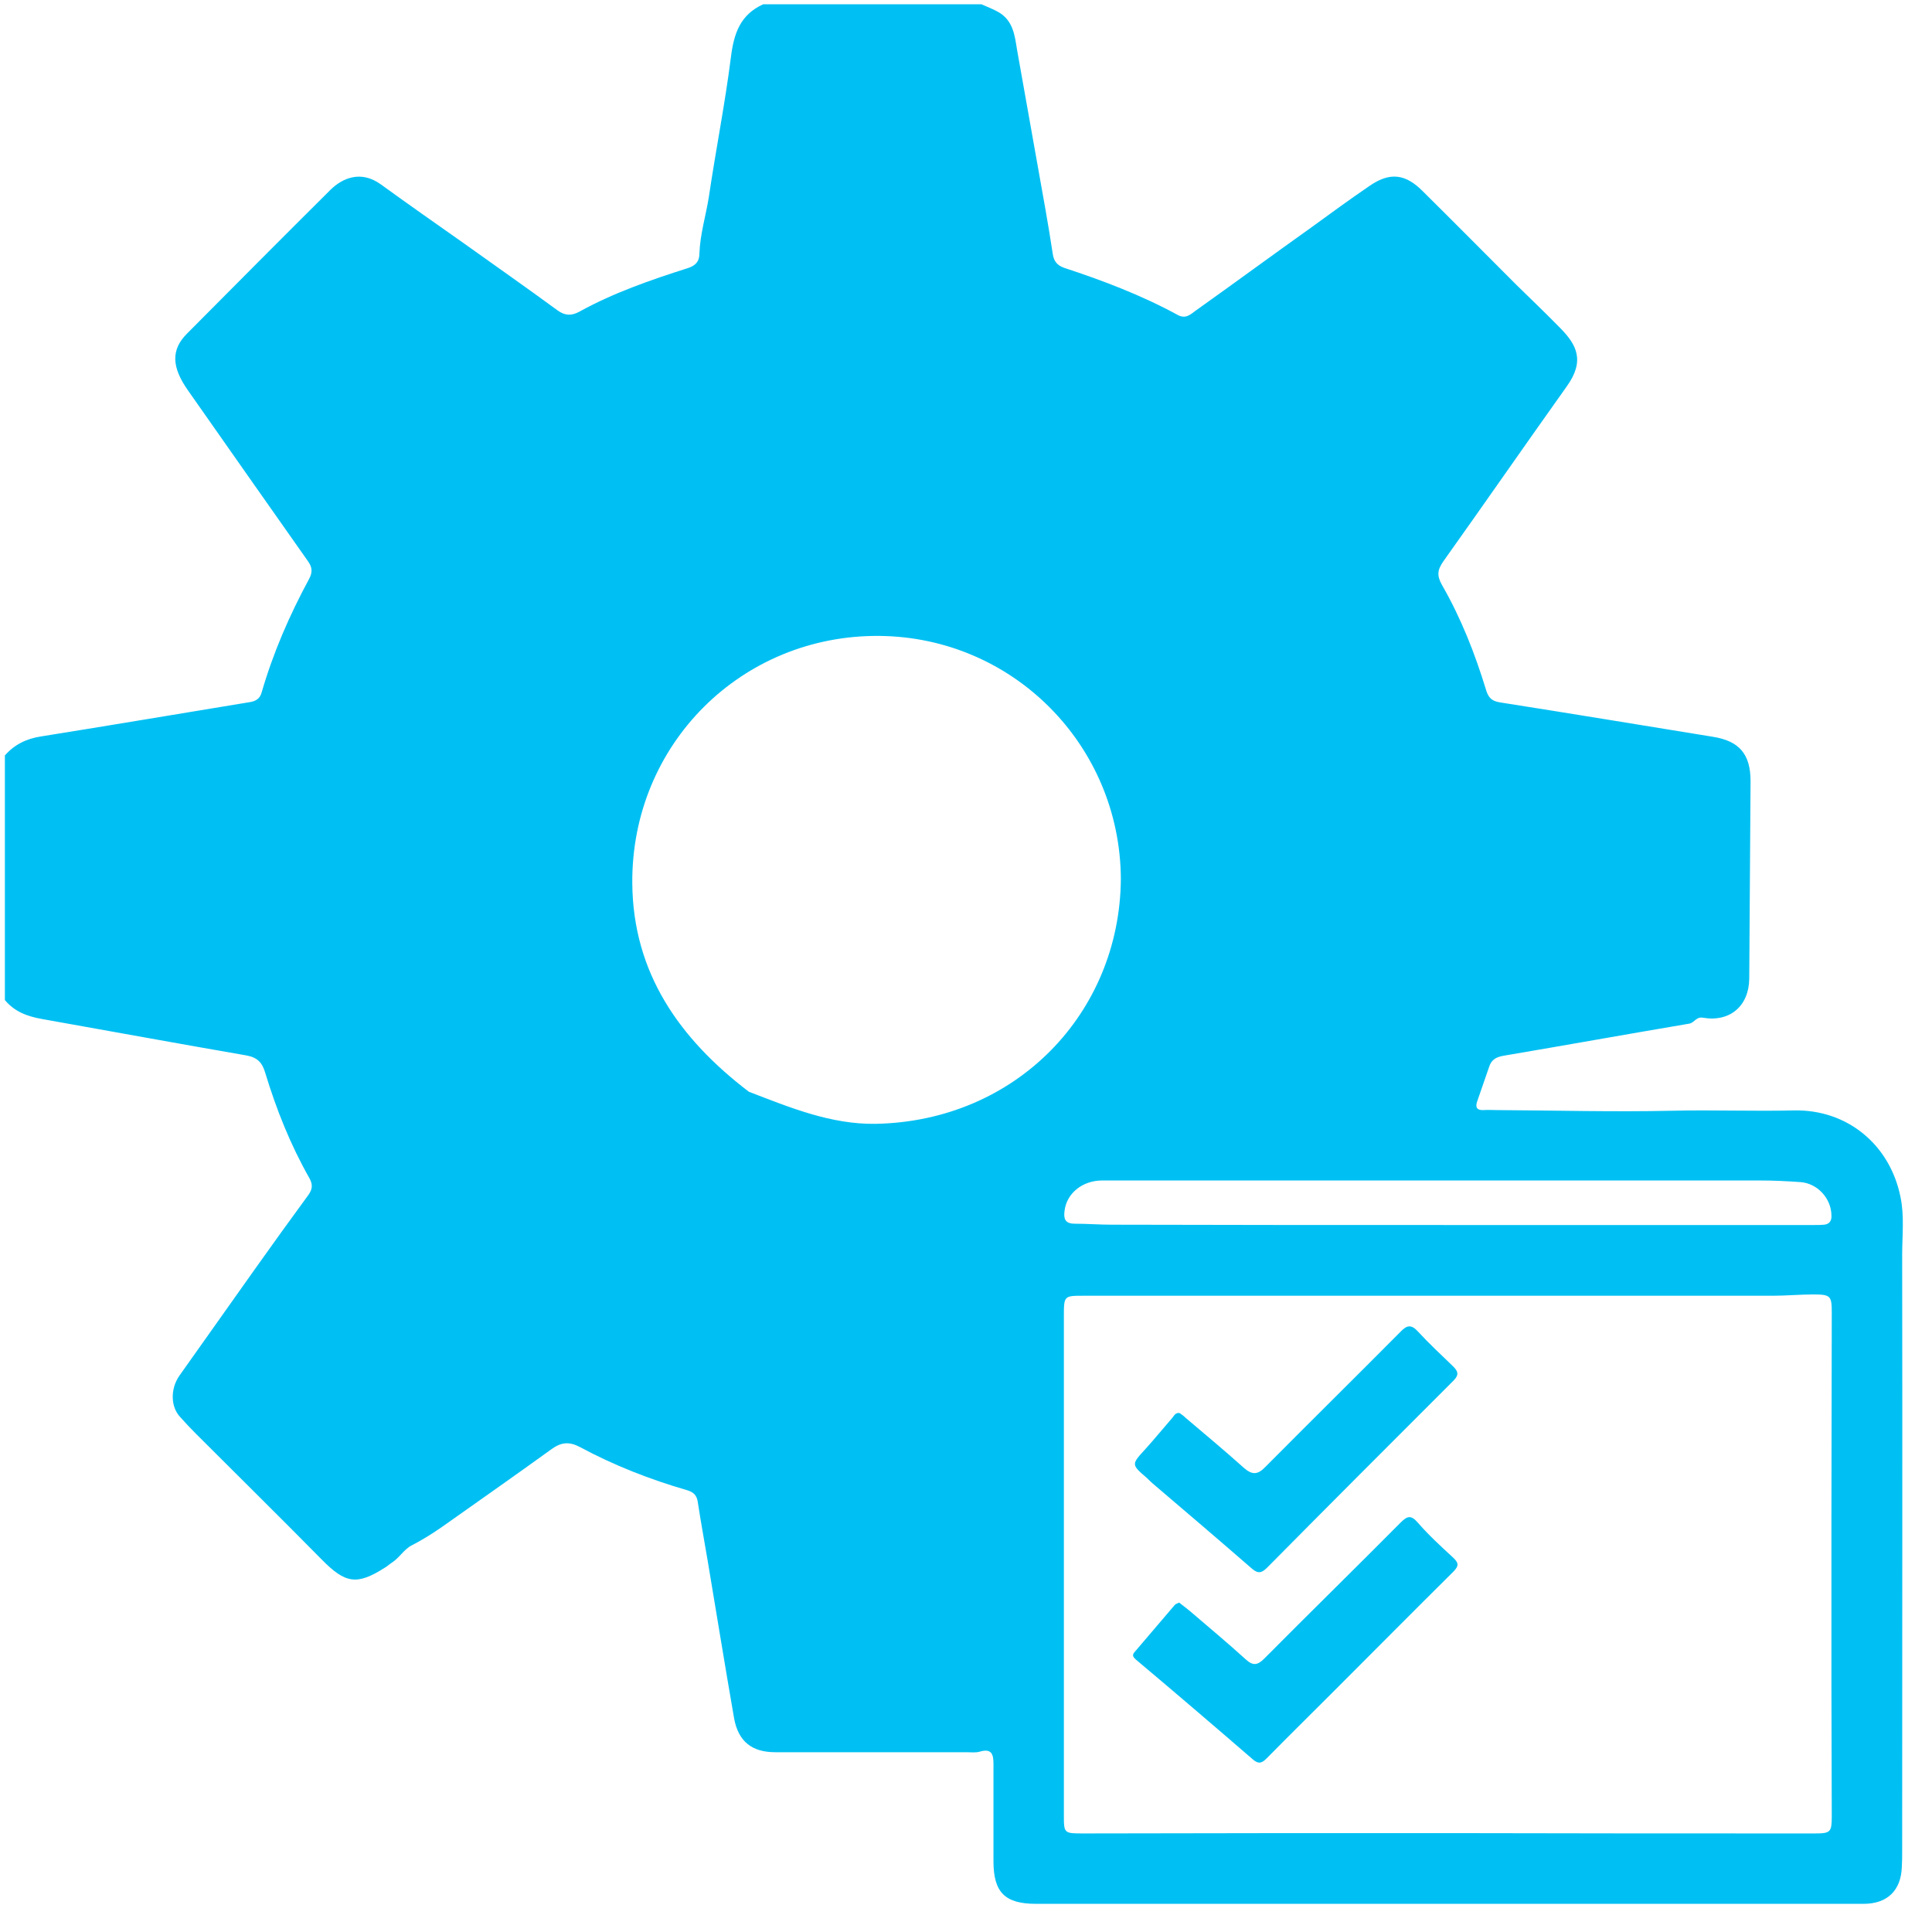 <svg width="59" height="59" viewBox="0 0 59 59" fill="none" xmlns="http://www.w3.org/2000/svg">
<path d="M29.969 0.13C30.149 0.21 30.339 0.28 30.509 0.38C30.939 0.64 30.989 1.08 31.059 1.52C31.349 3.15 31.639 4.78 31.929 6.41C32.009 6.86 32.079 7.3 32.149 7.75C32.179 7.96 32.269 8.1 32.499 8.18C33.689 8.57 34.869 9.02 35.969 9.62C36.209 9.75 36.359 9.6 36.509 9.49C37.689 8.65 38.859 7.79 40.039 6.95C40.629 6.52 41.219 6.09 41.819 5.68C42.439 5.25 42.919 5.3 43.459 5.85C44.419 6.8 45.359 7.75 46.309 8.7C46.759 9.14 47.209 9.57 47.649 10.02C48.139 10.52 48.419 11.01 47.839 11.81C46.579 13.58 45.339 15.37 44.079 17.14C43.899 17.4 43.869 17.57 44.039 17.87C44.619 18.88 45.039 19.95 45.379 21.06C45.449 21.3 45.549 21.41 45.809 21.45C47.979 21.79 50.149 22.15 52.309 22.5C53.119 22.63 53.459 23.03 53.459 23.86C53.449 25.87 53.429 27.88 53.419 29.89C53.409 30.72 52.829 31.22 52.009 31.08C51.799 31.04 51.749 31.23 51.589 31.26C49.699 31.58 47.809 31.92 45.919 32.24C45.689 32.28 45.549 32.36 45.479 32.57C45.359 32.93 45.229 33.28 45.109 33.64C45.049 33.81 45.099 33.91 45.299 33.9C45.439 33.89 45.579 33.9 45.709 33.9C47.489 33.91 49.279 33.96 51.059 33.92C52.299 33.89 53.549 33.94 54.789 33.91C56.419 33.88 57.719 34.96 58.039 36.56C58.159 37.14 58.089 37.74 58.089 38.33C58.099 44.4 58.089 50.48 58.089 56.55C58.089 56.7 58.089 56.85 58.079 57C58.059 57.73 57.639 58.14 56.909 58.14C54.399 58.14 51.879 58.14 49.369 58.14C43.459 58.14 37.549 58.14 31.639 58.14C30.689 58.14 30.339 57.79 30.339 56.84C30.339 55.85 30.339 54.85 30.339 53.86C30.339 53.57 30.279 53.39 29.929 53.49C29.799 53.53 29.659 53.51 29.519 53.51C27.569 53.51 25.619 53.51 23.679 53.51C22.959 53.51 22.549 53.18 22.419 52.48C22.139 50.87 21.879 49.26 21.609 47.65C21.509 47.06 21.399 46.46 21.309 45.87C21.279 45.66 21.179 45.57 20.989 45.51C19.849 45.18 18.749 44.75 17.709 44.19C17.389 44.02 17.139 44.04 16.849 44.25C15.729 45.06 14.599 45.85 13.469 46.65C13.179 46.85 12.889 47.03 12.579 47.19C12.349 47.3 12.199 47.57 11.969 47.72C11.889 47.77 11.829 47.83 11.759 47.87C10.899 48.42 10.549 48.36 9.829 47.63C8.559 46.34 7.269 45.07 5.989 43.79C5.819 43.62 5.659 43.45 5.499 43.27C5.209 42.96 5.199 42.41 5.479 42.01C6.249 40.92 7.019 39.84 7.789 38.75C8.329 37.99 8.869 37.24 9.419 36.49C9.539 36.32 9.559 36.18 9.449 35.98C8.869 34.96 8.439 33.88 8.099 32.76C8.009 32.45 7.859 32.29 7.519 32.23C5.439 31.87 3.369 31.49 1.289 31.12C0.839 31.04 0.449 30.9 0.149 30.54C0.149 28.05 0.149 25.56 0.149 23.07C0.439 22.74 0.799 22.56 1.249 22.49C3.379 22.15 5.509 21.79 7.639 21.44C7.819 21.41 7.939 21.33 7.989 21.15C8.339 19.94 8.839 18.79 9.439 17.68C9.549 17.48 9.539 17.32 9.399 17.13C8.179 15.4 6.959 13.66 5.739 11.92C5.239 11.21 5.219 10.68 5.709 10.19C7.169 8.72 8.629 7.25 10.099 5.79C10.459 5.44 11.019 5.19 11.629 5.63C12.469 6.24 13.329 6.84 14.179 7.44C15.129 8.12 16.089 8.79 17.029 9.48C17.249 9.64 17.449 9.65 17.689 9.52C18.739 8.94 19.869 8.55 20.999 8.19C21.249 8.11 21.359 7.98 21.359 7.74C21.379 7.15 21.559 6.58 21.649 6C21.859 4.58 22.139 3.18 22.319 1.76C22.409 1.03 22.599 0.45 23.309 0.13C25.539 0.13 27.759 0.13 29.969 0.13ZM44.189 55.98C44.189 55.98 44.189 55.99 44.189 55.98C47.939 55.99 51.679 55.99 55.429 55.99C55.899 55.99 55.939 55.95 55.939 55.47C55.939 54.16 55.929 52.86 55.929 51.55C55.929 49.8 55.929 48.06 55.929 46.31C55.929 44.24 55.939 42.16 55.939 40.09C55.939 39.58 55.909 39.53 55.379 39.53C54.969 39.53 54.549 39.57 54.139 39.57C47.119 39.57 40.109 39.57 33.089 39.57C32.499 39.57 32.489 39.57 32.489 40.18C32.489 45.26 32.489 50.34 32.489 55.42C32.489 55.99 32.489 55.99 33.089 55.99C36.799 55.98 40.499 55.98 44.189 55.98ZM34.229 26.84C34.209 22.77 30.949 19.46 26.859 19.42C22.659 19.38 19.279 22.72 19.309 26.97C19.329 29.72 20.759 31.73 22.869 33.34C24.119 33.82 25.369 34.34 26.739 34.32C31.029 34.24 34.199 30.94 34.229 26.84ZM44.209 37.41C47.939 37.41 51.679 37.41 55.409 37.41C55.509 37.41 55.609 37.41 55.709 37.4C55.879 37.38 55.939 37.27 55.929 37.11C55.919 36.59 55.499 36.14 54.989 36.1C54.579 36.07 54.159 36.05 53.749 36.05C50.029 36.05 46.319 36.05 42.599 36.05C40.879 36.05 39.159 36.05 37.429 36.05C36.169 36.05 34.919 36.05 33.659 36.05C33.049 36.05 32.569 36.45 32.509 36.98C32.479 37.21 32.519 37.37 32.819 37.37C33.199 37.37 33.569 37.4 33.949 37.4C37.369 37.41 40.789 37.41 44.209 37.41Z" fill="#00C0F3"/>
<path d="M36.019 43.15C36.079 43.19 36.149 43.24 36.209 43.3C36.799 43.8 37.399 44.3 37.979 44.82C38.229 45.04 38.399 45.05 38.639 44.8C40.009 43.42 41.399 42.05 42.769 40.67C42.969 40.46 43.099 40.44 43.309 40.67C43.649 41.04 44.019 41.38 44.379 41.73C44.519 41.87 44.569 41.98 44.389 42.16C42.489 44.06 40.589 45.96 38.699 47.87C38.539 48.03 38.429 48.07 38.239 47.91C37.239 47.04 36.219 46.17 35.209 45.31C35.139 45.25 35.079 45.19 35.019 45.13C34.539 44.72 34.549 44.72 34.989 44.24C35.269 43.93 35.529 43.61 35.799 43.3C35.859 43.23 35.889 43.14 36.019 43.15Z" fill="#00C0F3"/>
<path d="M36.009 48.94C36.129 49.03 36.239 49.12 36.339 49.2C36.909 49.69 37.489 50.17 38.049 50.68C38.269 50.88 38.409 50.85 38.609 50.65C39.989 49.26 41.389 47.89 42.769 46.5C42.979 46.29 43.089 46.26 43.299 46.5C43.629 46.88 43.999 47.22 44.369 47.56C44.539 47.72 44.569 47.81 44.379 48C43.159 49.21 41.949 50.43 40.729 51.65C40.049 52.33 39.359 53.01 38.679 53.7C38.529 53.85 38.429 53.88 38.249 53.72C37.069 52.7 35.889 51.69 34.699 50.69C34.609 50.61 34.559 50.55 34.649 50.45C35.059 49.97 35.459 49.5 35.869 49.02C35.899 48.98 35.949 48.97 36.009 48.94Z" fill="#00C0F3"/>
</svg>
